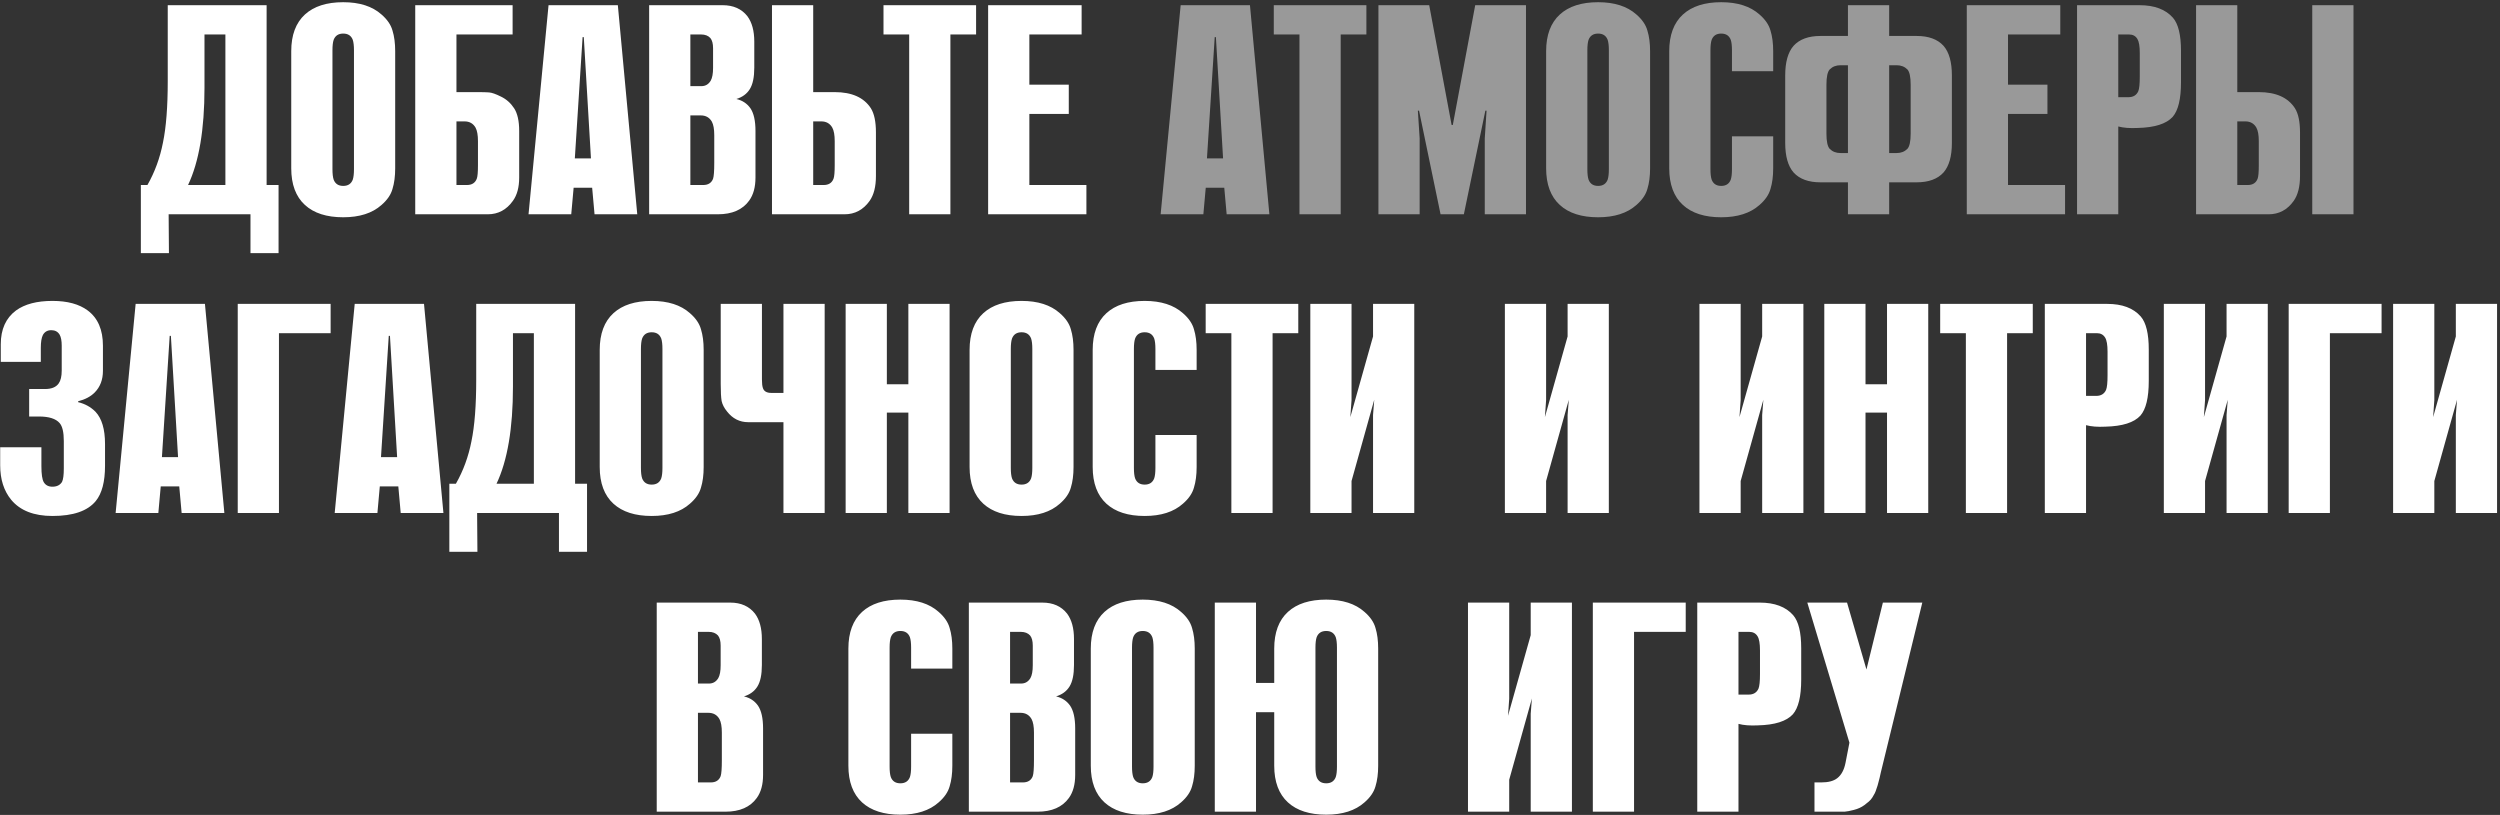 <?xml version="1.0" encoding="UTF-8"?> <svg xmlns="http://www.w3.org/2000/svg" width="770" height="251" viewBox="0 0 770 251" fill="none"><rect x="0" y="0" width="770" height="251" fill="#333333" stroke="none"/> <path d="M85.797 77.96H77.149V66H51.941L52.033 77.96H43.385V56.984H45.409C47.678 52.997 49.273 48.643 50.193 43.92C51.174 39.197 51.665 32.88 51.665 24.968V1.6H82.117V56.984H85.797V77.96ZM57.921 56.984H69.421V10.616H62.981V27.084C62.981 39.903 61.294 49.869 57.921 56.984ZM121.718 15.768V51.832C121.718 54.285 121.442 56.401 120.89 58.18C120.399 59.959 119.264 61.615 117.486 63.148C114.664 65.663 110.739 66.92 105.71 66.92C100.619 66.92 96.694 65.663 93.934 63.148C91.112 60.572 89.702 56.8 89.702 51.832V15.768C89.702 10.8 91.112 7.028 93.934 4.452C96.694 1.937 100.619 0.68 105.71 0.68C110.739 0.68 114.664 1.937 117.486 4.452C119.264 5.985 120.399 7.641 120.89 9.42C121.442 11.199 121.718 13.315 121.718 15.768ZM109.022 52.108V15.492C109.022 14.081 108.899 13.008 108.654 12.272C108.163 10.984 107.182 10.34 105.71 10.34C104.238 10.34 103.256 10.984 102.766 12.272C102.52 13.008 102.398 14.081 102.398 15.492V52.108C102.398 53.519 102.52 54.592 102.766 55.328C103.256 56.616 104.238 57.26 105.71 57.26C107.182 57.26 108.163 56.616 108.654 55.328C108.899 54.592 109.022 53.519 109.022 52.108ZM157.884 1.6V10.616H140.588V28.372H147.212C148.684 28.372 149.819 28.403 150.616 28.464C151.475 28.525 152.701 28.955 154.296 29.752C155.952 30.549 157.301 31.745 158.344 33.34C159.387 34.935 159.908 37.265 159.908 40.332V54.684C159.908 57.689 159.264 60.081 157.976 61.86C156.013 64.62 153.437 66 150.248 66H127.892V1.6H157.884ZM140.588 56.984H143.808C145.341 56.984 146.353 56.34 146.844 55.052C147.089 54.439 147.212 53.059 147.212 50.912V43.46C147.212 41.62 146.967 40.24 146.476 39.32C145.74 38.032 144.605 37.388 143.072 37.388H140.588V56.984ZM196.275 66H183.119L182.383 57.812H176.679L175.943 66H162.787L168.951 1.6H190.295L196.275 66ZM177.047 48.796H182.015L179.807 11.444H179.439L177.047 48.796ZM199.936 66V1.6H222.568C225.88 1.6 228.425 2.735 230.204 5.004C231.614 6.905 232.32 9.512 232.32 12.824V20.828C232.32 23.772 231.86 25.98 230.94 27.452C230.02 28.924 228.64 29.936 226.8 30.488C228.64 30.917 230.081 31.868 231.124 33.34C232.166 34.873 232.688 37.204 232.688 40.332V54.684C232.688 57.628 232.044 59.989 230.756 61.768C228.732 64.589 225.512 66 221.096 66H199.936ZM212.632 56.984H216.588C218.121 56.984 219.133 56.34 219.624 55.052C219.869 54.316 219.992 52.691 219.992 50.176V41.62C219.992 39.78 219.746 38.4 219.256 37.48C218.52 36.192 217.385 35.548 215.852 35.548H212.632V56.984ZM212.632 26.532H216.036C217.262 26.532 218.213 25.98 218.888 24.876C219.378 24.017 219.624 22.699 219.624 20.92V14.848C219.624 13.437 219.348 12.395 218.796 11.72C218.121 10.984 217.17 10.616 215.944 10.616H212.632V26.532ZM250.467 1.6V28.372H257.091C262.365 28.372 266.076 30.028 268.223 33.34C269.265 34.996 269.787 37.48 269.787 40.792V54.224C269.787 57.475 269.143 60.02 267.855 61.86C265.892 64.62 263.316 66 260.127 66H237.771V1.6H250.467ZM250.467 56.984H253.687C255.22 56.984 256.232 56.34 256.723 55.052C256.968 54.439 257.091 53.059 257.091 50.912V43.46C257.091 41.62 256.845 40.24 256.355 39.32C255.619 38.032 254.484 37.388 252.951 37.388H250.467V56.984ZM292.724 66H280.028V10.616H272.116V1.6H300.636V10.616H292.724V66ZM304.345 66V1.6H333.141V10.616H317.041V26.072H329.185V35.088H317.041V56.984H334.613V66H304.345ZM32.349 136.748V143.464C32.349 148.371 31.398 151.989 29.497 154.32C26.982 157.387 22.535 158.92 16.157 158.92C10.453 158.92 6.221 157.264 3.461 153.952C1.191 151.192 0.057 147.635 0.057 143.28V137.76H12.753V143.556C12.753 146.071 12.998 147.727 13.489 148.524C14.041 149.444 14.93 149.904 16.157 149.904C17.506 149.904 18.488 149.413 19.101 148.432C19.469 147.696 19.653 146.316 19.653 144.292V135.828C19.653 133.129 19.224 131.289 18.365 130.308C17.2 128.959 15.084 128.284 12.017 128.284H8.981V119.82H13.857C15.881 119.82 17.291 119.237 18.089 118.072C18.702 117.213 19.009 115.895 19.009 114.116V106.48C19.009 104.947 18.794 103.812 18.365 103.076C17.813 102.156 16.954 101.696 15.789 101.696C14.623 101.696 13.765 102.187 13.213 103.168C12.784 104.027 12.569 105.345 12.569 107.124V111.448H0.241V106.02C0.241 101.42 1.805 97.955 4.933 95.624C7.631 93.661 11.373 92.68 16.157 92.68C20.757 92.68 24.375 93.661 27.013 95.624C30.141 97.955 31.705 101.573 31.705 106.48V114.208C31.705 116.968 30.846 119.207 29.129 120.924C27.902 122.151 26.215 123.04 24.069 123.592V123.868C26.154 124.359 27.933 125.34 29.405 126.812C31.367 128.897 32.349 132.209 32.349 136.748ZM69.101 158H55.945L55.209 149.812H49.505L48.769 158H35.613L41.777 93.6H63.121L69.101 158ZM49.873 140.796H54.841L52.633 103.444H52.265L49.873 140.796ZM85.918 158H73.222V93.6H101.834V102.616H85.918V158ZM136.574 158H123.418L122.682 149.812H116.978L116.242 158H103.086L109.25 93.6H130.594L136.574 158ZM117.346 140.796H122.314L120.106 103.444H119.738L117.346 140.796ZM180.807 169.96H172.159V158H146.951L147.043 169.96H138.395V148.984H140.419C142.688 144.997 144.283 140.643 145.203 135.92C146.184 131.197 146.675 124.88 146.675 116.968V93.6H177.127V148.984H180.807V169.96ZM152.931 148.984H164.431V102.616H157.991V119.084C157.991 131.903 156.304 141.869 152.931 148.984ZM216.728 107.768V143.832C216.728 146.285 216.452 148.401 215.9 150.18C215.409 151.959 214.274 153.615 212.496 155.148C209.674 157.663 205.749 158.92 200.72 158.92C195.629 158.92 191.704 157.663 188.944 155.148C186.122 152.572 184.712 148.8 184.712 143.832V107.768C184.712 102.8 186.122 99.028 188.944 96.452C191.704 93.937 195.629 92.68 200.72 92.68C205.749 92.68 209.674 93.937 212.496 96.452C214.274 97.985 215.409 99.641 215.9 101.42C216.452 103.199 216.728 105.315 216.728 107.768ZM204.032 144.108V107.492C204.032 106.081 203.909 105.008 203.664 104.272C203.173 102.984 202.192 102.34 200.72 102.34C199.248 102.34 198.266 102.984 197.776 104.272C197.53 105.008 197.408 106.081 197.408 107.492V144.108C197.408 145.519 197.53 146.592 197.776 147.328C198.266 148.616 199.248 149.26 200.72 149.26C202.192 149.26 203.173 148.616 203.664 147.328C203.909 146.592 204.032 145.519 204.032 144.108ZM253.998 158H241.302V130.032H230.446C227.808 130.032 225.631 128.928 223.914 126.72C223.055 125.677 222.503 124.604 222.258 123.5C222.074 122.396 221.982 120.648 221.982 118.256V93.6H234.678V116.876C234.678 118.041 234.77 118.9 234.954 119.452C235.26 120.495 236.119 121.016 237.53 121.016H241.302V93.6H253.998V158ZM279.776 127.088H273.152V158H260.456V93.6H273.152V118.348H279.776V93.6H292.472V158H279.776V127.088ZM330.649 107.768V143.832C330.649 146.285 330.373 148.401 329.821 150.18C329.331 151.959 328.196 153.615 326.417 155.148C323.596 157.663 319.671 158.92 314.641 158.92C309.551 158.92 305.625 157.663 302.865 155.148C300.044 152.572 298.633 148.8 298.633 143.832V107.768C298.633 102.8 300.044 99.028 302.865 96.452C305.625 93.937 309.551 92.68 314.641 92.68C319.671 92.68 323.596 93.937 326.417 96.452C328.196 97.985 329.331 99.641 329.821 101.42C330.373 103.199 330.649 105.315 330.649 107.768ZM317.953 144.108V107.492C317.953 106.081 317.831 105.008 317.585 104.272C317.095 102.984 316.113 102.34 314.641 102.34C313.169 102.34 312.188 102.984 311.697 104.272C311.452 105.008 311.329 106.081 311.329 107.492V144.108C311.329 145.519 311.452 146.592 311.697 147.328C312.188 148.616 313.169 149.26 314.641 149.26C316.113 149.26 317.095 148.616 317.585 147.328C317.831 146.592 317.953 145.519 317.953 144.108ZM368.564 113.932H355.868V107.492C355.868 106.081 355.745 105.008 355.5 104.272C355.009 102.984 354.028 102.34 352.556 102.34C351.084 102.34 350.102 102.984 349.612 104.272C349.366 105.008 349.244 106.081 349.244 107.492V144.108C349.244 145.519 349.366 146.592 349.612 147.328C350.102 148.616 351.084 149.26 352.556 149.26C354.028 149.26 355.009 148.616 355.5 147.328C355.745 146.592 355.868 145.519 355.868 144.108V133.988H368.564V143.832C368.564 146.285 368.288 148.401 367.736 150.18C367.245 151.959 366.11 153.615 364.332 155.148C361.51 157.663 357.585 158.92 352.556 158.92C347.465 158.92 343.54 157.663 340.78 155.148C337.958 152.572 336.548 148.8 336.548 143.832V107.768C336.548 102.8 337.958 99.028 340.78 96.452C343.54 93.937 347.465 92.68 352.556 92.68C357.585 92.68 361.51 93.937 364.332 96.452C366.11 97.985 367.245 99.641 367.736 101.42C368.288 103.199 368.564 105.315 368.564 107.768V113.932ZM391.957 158H379.261V102.616H371.349V93.6H399.869V102.616H391.957V158ZM435.593 158H422.897V127.824L423.265 123.132L416.273 148.156V158H403.577V93.6H416.273V123.224L415.905 128.468L422.897 103.628V93.6H435.593V158ZM495.519 158H482.823V127.824L483.191 123.132L476.199 148.156V158H463.503V93.6H476.199V123.224L475.831 128.468L482.823 103.628V93.6H495.519V158ZM555.445 158H542.749V127.824L543.117 123.132L536.125 148.156V158H523.429V93.6H536.125V123.224L535.757 128.468L542.749 103.628V93.6H555.445V158ZM581.202 127.088H574.578V158H561.882V93.6H574.578V118.348H581.202V93.6H593.898V158H581.202V127.088ZM618.183 158H605.487V102.616H597.575V93.6H626.095V102.616H618.183V158ZM642.5 158H629.804V93.6H649.032C653.632 93.6 657.067 94.888 659.336 97.464C660.992 99.365 661.82 102.769 661.82 107.676V117.336C661.82 122.488 660.961 126.045 659.244 128.008C657.281 130.155 653.693 131.289 648.48 131.412C646.088 131.535 644.095 131.381 642.5 130.952V158ZM642.5 121.936H645.628C647.1 121.936 648.112 121.323 648.664 120.096C648.971 119.36 649.124 117.857 649.124 115.588V108.32C649.124 106.235 648.879 104.793 648.388 103.996C647.836 103.076 646.977 102.616 645.812 102.616H642.5V121.936ZM698.476 158H685.78V127.824L686.148 123.132L679.156 148.156V158H666.46V93.6H679.156V123.224L678.788 128.468L685.78 103.628V93.6H698.476V158ZM717.609 158H704.913V93.6H733.525V102.616H717.609V158ZM769.093 158H756.397V127.824L756.765 123.132L749.773 148.156V158H737.077V93.6H749.773V123.224L749.405 128.468L756.397 103.628V93.6H769.093V158ZM202.272 250V185.6H224.904C228.216 185.6 230.761 186.735 232.54 189.004C233.95 190.905 234.656 193.512 234.656 196.824V204.828C234.656 207.772 234.196 209.98 233.276 211.452C232.356 212.924 230.976 213.936 229.136 214.488C230.976 214.917 232.417 215.868 233.46 217.34C234.502 218.873 235.024 221.204 235.024 224.332V238.684C235.024 241.628 234.38 243.989 233.092 245.768C231.068 248.589 227.848 250 223.432 250H202.272ZM214.968 240.984H218.924C220.457 240.984 221.469 240.34 221.96 239.052C222.205 238.316 222.328 236.691 222.328 234.176V225.62C222.328 223.78 222.082 222.4 221.592 221.48C220.856 220.192 219.721 219.548 218.188 219.548H214.968V240.984ZM214.968 210.532H218.372C219.598 210.532 220.549 209.98 221.224 208.876C221.714 208.017 221.96 206.699 221.96 204.92V198.848C221.96 197.437 221.684 196.395 221.132 195.72C220.457 194.984 219.506 194.616 218.28 194.616H214.968V210.532ZM293.319 205.932H280.623V199.492C280.623 198.081 280.501 197.008 280.255 196.272C279.765 194.984 278.783 194.34 277.311 194.34C275.839 194.34 274.858 194.984 274.367 196.272C274.122 197.008 273.999 198.081 273.999 199.492V236.108C273.999 237.519 274.122 238.592 274.367 239.328C274.858 240.616 275.839 241.26 277.311 241.26C278.783 241.26 279.765 240.616 280.255 239.328C280.501 238.592 280.623 237.519 280.623 236.108V225.988H293.319V235.832C293.319 238.285 293.043 240.401 292.491 242.18C292.001 243.959 290.866 245.615 289.087 247.148C286.266 249.663 282.341 250.92 277.311 250.92C272.221 250.92 268.295 249.663 265.535 247.148C262.714 244.572 261.303 240.8 261.303 235.832V199.768C261.303 194.8 262.714 191.028 265.535 188.452C268.295 185.937 272.221 184.68 277.311 184.68C282.341 184.68 286.266 185.937 289.087 188.452C290.866 189.985 292.001 191.641 292.491 193.42C293.043 195.199 293.319 197.315 293.319 199.768V205.932ZM298.405 250V185.6H321.037C324.349 185.6 326.894 186.735 328.673 189.004C330.083 190.905 330.789 193.512 330.789 196.824V204.828C330.789 207.772 330.329 209.98 329.409 211.452C328.489 212.924 327.109 213.936 325.269 214.488C327.109 214.917 328.55 215.868 329.593 217.34C330.635 218.873 331.157 221.204 331.157 224.332V238.684C331.157 241.628 330.513 243.989 329.225 245.768C327.201 248.589 323.981 250 319.565 250H298.405ZM311.101 240.984H315.057C316.59 240.984 317.602 240.34 318.093 239.052C318.338 238.316 318.461 236.691 318.461 234.176V225.62C318.461 223.78 318.215 222.4 317.725 221.48C316.989 220.192 315.854 219.548 314.321 219.548H311.101V240.984ZM311.101 210.532H314.505C315.731 210.532 316.682 209.98 317.357 208.876C317.847 208.017 318.093 206.699 318.093 204.92V198.848C318.093 197.437 317.817 196.395 317.265 195.72C316.59 194.984 315.639 194.616 314.413 194.616H311.101V210.532ZM367.98 199.768V235.832C367.98 238.285 367.704 240.401 367.152 242.18C366.661 243.959 365.526 245.615 363.748 247.148C360.926 249.663 357.001 250.92 351.972 250.92C346.881 250.92 342.956 249.663 340.196 247.148C337.374 244.572 335.964 240.8 335.964 235.832V199.768C335.964 194.8 337.374 191.028 340.196 188.452C342.956 185.937 346.881 184.68 351.972 184.68C357.001 184.68 360.926 185.937 363.748 188.452C365.526 189.985 366.661 191.641 367.152 193.42C367.704 195.199 367.98 197.315 367.98 199.768ZM355.284 236.108V199.492C355.284 198.081 355.161 197.008 354.916 196.272C354.425 194.984 353.444 194.34 351.972 194.34C350.5 194.34 349.518 194.984 349.028 196.272C348.782 197.008 348.66 198.081 348.66 199.492V236.108C348.66 237.519 348.782 238.592 349.028 239.328C349.518 240.616 350.5 241.26 351.972 241.26C353.444 241.26 354.425 240.616 354.916 239.328C355.161 238.592 355.284 237.519 355.284 236.108ZM424.478 199.768V235.832C424.478 238.285 424.202 240.401 423.65 242.18C423.159 243.959 422.024 245.615 420.246 247.148C417.424 249.663 413.499 250.92 408.47 250.92C403.379 250.92 399.454 249.663 396.694 247.148C393.872 244.572 392.462 240.8 392.462 235.832V219.364H386.85V250H374.154V185.6H386.85V210.348H392.462V199.768C392.462 194.8 393.872 191.028 396.694 188.452C399.454 185.937 403.379 184.68 408.47 184.68C413.499 184.68 417.424 185.937 420.246 188.452C422.024 189.985 423.159 191.641 423.65 193.42C424.202 195.199 424.478 197.315 424.478 199.768ZM411.782 236.108V199.492C411.782 198.081 411.659 197.008 411.414 196.272C410.923 194.984 409.942 194.34 408.47 194.34C406.998 194.34 406.016 194.984 405.526 196.272C405.28 197.008 405.158 198.081 405.158 199.492V236.108C405.158 237.519 405.28 238.592 405.526 239.328C406.016 240.616 406.998 241.26 408.47 241.26C409.942 241.26 410.923 240.616 411.414 239.328C411.659 238.592 411.782 237.519 411.782 236.108ZM484.154 250H471.458V219.824L471.826 215.132L464.834 240.156V250H452.138V185.6H464.834V215.224L464.466 220.468L471.458 195.628V185.6H484.154V250ZM503.287 250H490.591V185.6H519.203V194.616H503.287V250ZM535.451 250H522.755V185.6H541.983C546.583 185.6 550.018 186.888 552.287 189.464C553.943 191.365 554.771 194.769 554.771 199.676V209.336C554.771 214.488 553.912 218.045 552.195 220.008C550.232 222.155 546.644 223.289 541.431 223.412C539.039 223.535 537.046 223.381 535.451 222.952V250ZM535.451 213.936H538.579C540.051 213.936 541.063 213.323 541.615 212.096C541.922 211.36 542.075 209.857 542.075 207.588V200.32C542.075 198.235 541.83 196.793 541.339 195.996C540.787 195.076 539.928 194.616 538.763 194.616H535.451V213.936ZM558.859 250V240.984H560.975C563.122 240.984 564.747 240.555 565.851 239.696C567.139 238.715 567.998 237.12 568.427 234.912L569.623 228.748L556.651 185.6H568.887L574.867 206.208L579.927 185.6H592.071L579.283 237.948C579.222 238.255 579.099 238.807 578.915 239.604C578.731 240.401 578.578 240.984 578.455 241.352C578.394 241.659 578.241 242.149 577.995 242.824C577.811 243.437 577.627 243.928 577.443 244.296C577.259 244.603 577.014 245.032 576.707 245.584C576.401 246.075 576.033 246.504 575.603 246.872C575.174 247.24 574.714 247.608 574.223 247.976C573.303 248.651 572.23 249.141 571.003 249.448C569.838 249.755 568.887 249.939 568.151 250C567.477 250 566.281 250 564.563 250H558.859Z" fill="white"></path> <path d="M390.967 66H377.811L377.075 57.812H371.371L370.635 66H357.479L363.643 1.6H384.987L390.967 66ZM371.739 48.796H376.707L374.499 11.444H374.131L371.739 48.796ZM412.935 66H400.239V10.616H392.327V1.6H420.847V10.616H412.935V66ZM450.868 66H443.692L437.068 34.076H436.7L437.252 42.632V66H424.556V1.6H440.196L447.096 38.492H447.464L454.364 1.6H470.004V66H457.308V42.632L457.86 34.076H457.492L450.868 66ZM508.226 15.768V51.832C508.226 54.285 507.95 56.401 507.398 58.18C506.907 59.959 505.772 61.615 503.994 63.148C501.172 65.663 497.247 66.92 492.218 66.92C487.127 66.92 483.202 65.663 480.442 63.148C477.62 60.572 476.21 56.8 476.21 51.832V15.768C476.21 10.8 477.62 7.028 480.442 4.452C483.202 1.937 487.127 0.68 492.218 0.68C497.247 0.68 501.172 1.937 503.994 4.452C505.772 5.985 506.907 7.641 507.398 9.42C507.95 11.199 508.226 13.315 508.226 15.768ZM495.53 52.108V15.492C495.53 14.081 495.407 13.008 495.162 12.272C494.671 10.984 493.69 10.34 492.218 10.34C490.746 10.34 489.764 10.984 489.274 12.272C489.028 13.008 488.906 14.081 488.906 15.492V52.108C488.906 53.519 489.028 54.592 489.274 55.328C489.764 56.616 490.746 57.26 492.218 57.26C493.69 57.26 494.671 56.616 495.162 55.328C495.407 54.592 495.53 53.519 495.53 52.108ZM546.14 21.932H533.444V15.492C533.444 14.081 533.321 13.008 533.076 12.272C532.585 10.984 531.604 10.34 530.132 10.34C528.66 10.34 527.678 10.984 527.188 12.272C526.942 13.008 526.82 14.081 526.82 15.492V52.108C526.82 53.519 526.942 54.592 527.188 55.328C527.678 56.616 528.66 57.26 530.132 57.26C531.604 57.26 532.585 56.616 533.076 55.328C533.321 54.592 533.444 53.519 533.444 52.108V41.988H546.14V51.832C546.14 54.285 545.864 56.401 545.312 58.18C544.821 59.959 543.686 61.615 541.908 63.148C539.086 65.663 535.161 66.92 530.132 66.92C525.041 66.92 521.116 65.663 518.356 63.148C515.534 60.572 514.124 56.8 514.124 51.832V15.768C514.124 10.8 515.534 7.028 518.356 4.452C521.116 1.937 525.041 0.68 530.132 0.68C535.161 0.68 539.086 1.937 541.908 4.452C543.686 5.985 544.821 7.641 545.312 9.42C545.864 11.199 546.14 13.315 546.14 15.768V21.932ZM581.861 66H569.165V56.156H560.701C557.021 56.156 554.261 55.144 552.421 53.12C550.704 51.157 549.845 48.121 549.845 44.012V23.22C549.845 19.111 550.704 16.075 552.421 14.112C554.261 12.088 557.021 11.076 560.701 11.076H569.165V1.6H581.861V11.076H590.325C594.005 11.076 596.765 12.088 598.605 14.112C600.322 16.075 601.181 19.111 601.181 23.22V44.012C601.181 48.121 600.322 51.157 598.605 53.12C596.765 55.144 594.005 56.156 590.325 56.156H581.861V66ZM581.861 47.14H584.161C585.51 47.14 586.614 46.711 587.473 45.852C588.148 45.116 588.485 43.552 588.485 41.16V26.072C588.485 23.68 588.148 22.116 587.473 21.38C586.614 20.521 585.51 20.092 584.161 20.092H581.861V47.14ZM569.165 47.14V20.092H566.865C565.516 20.092 564.412 20.521 563.553 21.38C562.878 22.116 562.541 23.68 562.541 26.072V41.16C562.541 43.552 562.878 45.116 563.553 45.852C564.412 46.711 565.516 47.14 566.865 47.14H569.165ZM605.771 66V1.6H634.567V10.616H618.467V26.072H630.611V35.088H618.467V56.984H636.039V66H605.771ZM652.428 66H639.732V1.6H658.96C663.56 1.6 666.994 2.888 669.264 5.464C670.92 7.365 671.748 10.769 671.748 15.676V25.336C671.748 30.488 670.889 34.045 669.172 36.008C667.209 38.155 663.621 39.289 658.408 39.412C656.016 39.535 654.022 39.381 652.428 38.952V66ZM652.428 29.936H655.556C657.028 29.936 658.04 29.323 658.592 28.096C658.898 27.36 659.052 25.857 659.052 23.588V16.32C659.052 14.235 658.806 12.793 658.316 11.996C657.764 11.076 656.905 10.616 655.74 10.616H652.428V29.936ZM689.084 1.6V28.372H695.708C700.983 28.372 704.693 30.028 706.84 33.34C707.883 34.996 708.404 37.48 708.404 40.792V54.224C708.404 57.475 707.76 60.02 706.472 61.86C704.509 64.62 701.933 66 698.744 66H676.388V1.6H689.084ZM689.084 56.984H692.304C693.837 56.984 694.849 56.34 695.34 55.052C695.585 54.439 695.708 53.059 695.708 50.912V43.46C695.708 41.62 695.463 40.24 694.972 39.32C694.236 38.032 693.101 37.388 691.568 37.388H689.084V56.984ZM712.176 66V1.6H724.872V66H712.176Z" fill="white" fill-opacity="0.5"></path> </svg> 